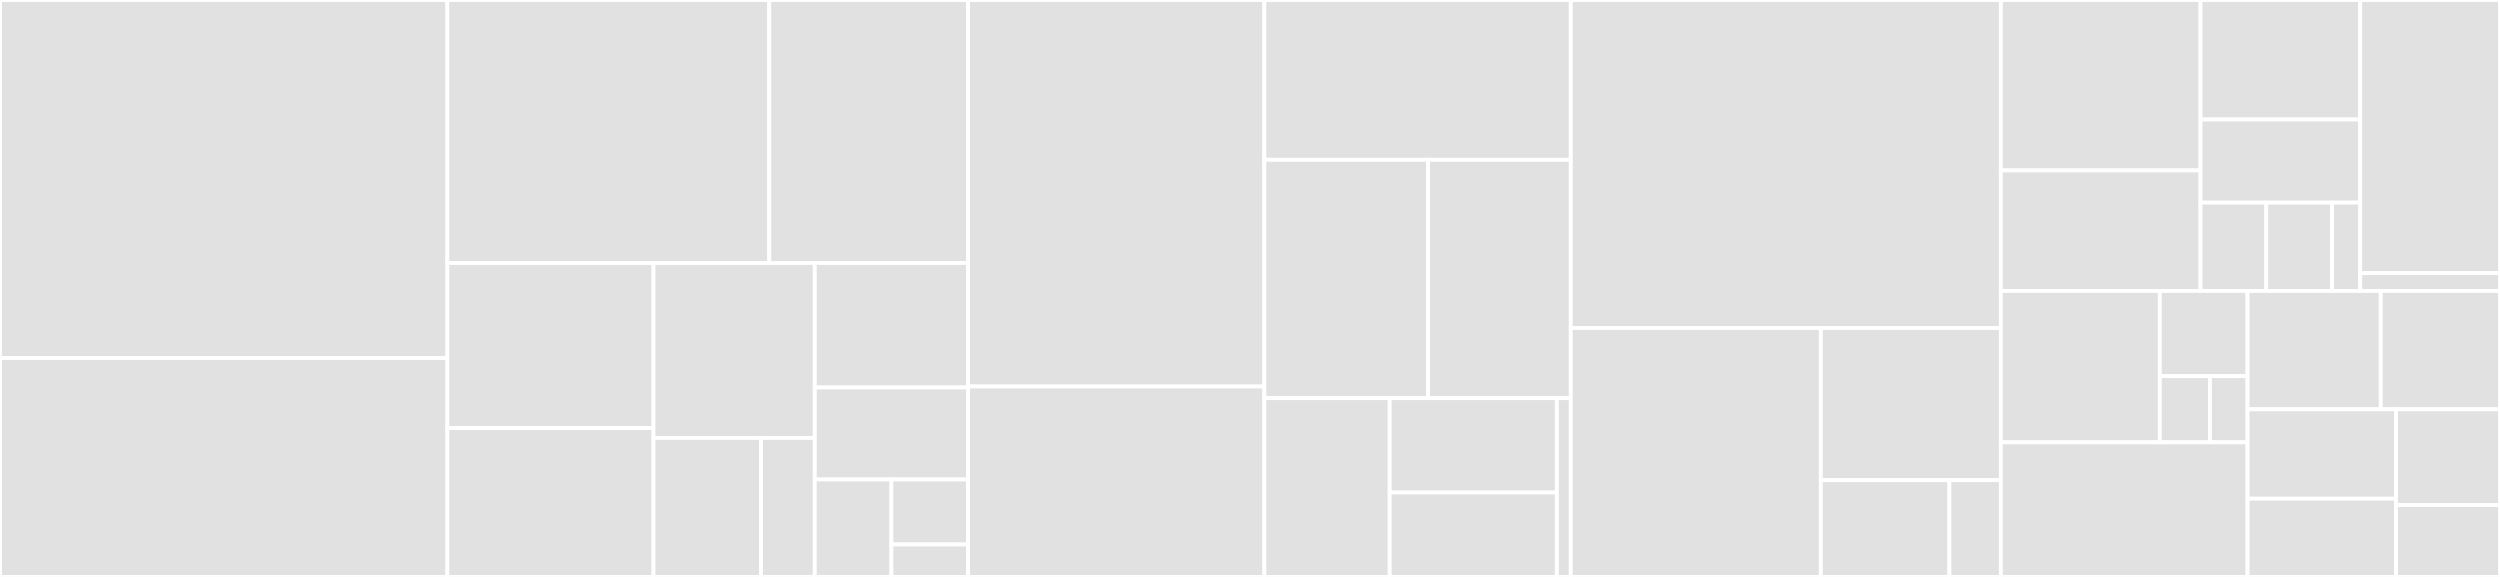 <svg baseProfile="full" width="650" height="150" viewBox="0 0 650 150" version="1.1"
xmlns="http://www.w3.org/2000/svg" xmlns:ev="http://www.w3.org/2001/xml-events"
xmlns:xlink="http://www.w3.org/1999/xlink">

<rect x="0" y="0" width="650" height="150" fill="#333333" stroke="none"/>

<style>rect.s{mask:url(#mask);}</style>
<defs>
  <pattern id="white" width="4" height="4" patternUnits="userSpaceOnUse" patternTransform="rotate(45)">
    <rect width="2" height="2" transform="translate(0,0)" fill="white"></rect>
  </pattern>
  <mask id="mask">
    <rect x="0" y="0" width="100%" height="100%" fill="url(#white)"></rect>
  </mask>
</defs>

<rect x="0" y="0" width="116.312" height="93.087" fill="#e1e1e1" stroke="white" stroke-width="1" class=" tooltipped" data-content="jobs/models.py"><title>jobs/models.py</title></rect>
<rect x="0" y="93.087" width="116.312" height="56.913" fill="#e1e1e1" stroke="white" stroke-width="1" class=" tooltipped" data-content="jobs/tasks.py"><title>jobs/tasks.py</title></rect>
<rect x="116.312" y="0" width="83.693" height="68.37" fill="#e1e1e1" stroke="white" stroke-width="1" class=" tooltipped" data-content="jobs/views.py"><title>jobs/views.py</title></rect>
<rect x="200.005" y="0" width="51.693" height="68.37" fill="#e1e1e1" stroke="white" stroke-width="1" class=" tooltipped" data-content="jobs/forms.py"><title>jobs/forms.py</title></rect>
<rect x="116.312" y="68.37" width="53.604" height="42.908" fill="#e1e1e1" stroke="white" stroke-width="1" class=" tooltipped" data-content="jobs/provisioners.py"><title>jobs/provisioners.py</title></rect>
<rect x="116.312" y="111.278" width="53.604" height="38.722" fill="#e1e1e1" stroke="white" stroke-width="1" class=" tooltipped" data-content="jobs/factories.py"><title>jobs/factories.py</title></rect>
<rect x="169.916" y="68.37" width="41.921" height="45.499" fill="#e1e1e1" stroke="white" stroke-width="1" class=" tooltipped" data-content="jobs/schedules.py"><title>jobs/schedules.py</title></rect>
<rect x="169.916" y="113.869" width="27.948" height="36.131" fill="#e1e1e1" stroke="white" stroke-width="1" class=" tooltipped" data-content="jobs/templatetags/status.py"><title>jobs/templatetags/status.py</title></rect>
<rect x="197.864" y="113.869" width="13.974" height="36.131" fill="#e1e1e1" stroke="white" stroke-width="1" class=" tooltipped" data-content="jobs/templatetags/notebook.py"><title>jobs/templatetags/notebook.py</title></rect>
<rect x="211.838" y="68.37" width="39.86" height="32.37" fill="#e1e1e1" stroke="white" stroke-width="1" class=" tooltipped" data-content="jobs/admin.py"><title>jobs/admin.py</title></rect>
<rect x="211.838" y="100.741" width="39.86" height="23.926" fill="#e1e1e1" stroke="white" stroke-width="1" class=" tooltipped" data-content="jobs/queries.py"><title>jobs/queries.py</title></rect>
<rect x="211.838" y="124.667" width="19.93" height="25.333" fill="#e1e1e1" stroke="white" stroke-width="1" class=" tooltipped" data-content="jobs/signals.py"><title>jobs/signals.py</title></rect>
<rect x="231.768" y="124.667" width="19.93" height="16.889" fill="#e1e1e1" stroke="white" stroke-width="1" class=" tooltipped" data-content="jobs/exceptions.py"><title>jobs/exceptions.py</title></rect>
<rect x="231.768" y="141.556" width="19.93" height="8.444" fill="#e1e1e1" stroke="white" stroke-width="1" class=" tooltipped" data-content="jobs/urls.py"><title>jobs/urls.py</title></rect>
<rect x="251.697" y="0" width="77.043" height="100.485" fill="#e1e1e1" stroke="white" stroke-width="1" class=" tooltipped" data-content="clusters/models.py"><title>clusters/models.py</title></rect>
<rect x="251.697" y="100.485" width="77.043" height="49.515" fill="#e1e1e1" stroke="white" stroke-width="1" class=" tooltipped" data-content="clusters/tasks.py"><title>clusters/tasks.py</title></rect>
<rect x="328.74" y="0" width="79.661" height="41.549" fill="#e1e1e1" stroke="white" stroke-width="1" class=" tooltipped" data-content="clusters/views.py"><title>clusters/views.py</title></rect>
<rect x="328.74" y="41.549" width="42.546" height="61.972" fill="#e1e1e1" stroke="white" stroke-width="1" class=" tooltipped" data-content="clusters/forms.py"><title>clusters/forms.py</title></rect>
<rect x="371.286" y="41.549" width="37.115" height="61.972" fill="#e1e1e1" stroke="white" stroke-width="1" class=" tooltipped" data-content="clusters/provisioners.py"><title>clusters/provisioners.py</title></rect>
<rect x="328.74" y="103.521" width="32.588" height="46.479" fill="#e1e1e1" stroke="white" stroke-width="1" class=" tooltipped" data-content="clusters/factories.py"><title>clusters/factories.py</title></rect>
<rect x="361.328" y="103.521" width="43.451" height="24.531" fill="#e1e1e1" stroke="white" stroke-width="1" class=" tooltipped" data-content="clusters/queries.py"><title>clusters/queries.py</title></rect>
<rect x="361.328" y="128.052" width="43.451" height="21.948" fill="#e1e1e1" stroke="white" stroke-width="1" class=" tooltipped" data-content="clusters/admin.py"><title>clusters/admin.py</title></rect>
<rect x="404.78" y="103.521" width="3.621" height="46.479" fill="#e1e1e1" stroke="white" stroke-width="1" class=" tooltipped" data-content="clusters/urls.py"><title>clusters/urls.py</title></rect>
<rect x="408.4" y="0" width="111.824" height="85.284" fill="#e1e1e1" stroke="white" stroke-width="1" class=" tooltipped" data-content="settings.py"><title>settings.py</title></rect>
<rect x="408.4" y="85.284" width="65.014" height="64.716" fill="#e1e1e1" stroke="white" stroke-width="1" class=" tooltipped" data-content="forms/mixins.py"><title>forms/mixins.py</title></rect>
<rect x="473.414" y="85.284" width="46.81" height="39.548" fill="#e1e1e1" stroke="white" stroke-width="1" class=" tooltipped" data-content="forms/cache.py"><title>forms/cache.py</title></rect>
<rect x="473.414" y="124.833" width="33.436" height="25.167" fill="#e1e1e1" stroke="white" stroke-width="1" class=" tooltipped" data-content="forms/widgets.py"><title>forms/widgets.py</title></rect>
<rect x="506.85" y="124.833" width="13.374" height="25.167" fill="#e1e1e1" stroke="white" stroke-width="1" class=" tooltipped" data-content="forms/fields.py"><title>forms/fields.py</title></rect>
<rect x="520.224" y="0" width="51.91" height="44.308" fill="#e1e1e1" stroke="white" stroke-width="1" class=" tooltipped" data-content="keys/views.py"><title>keys/views.py</title></rect>
<rect x="520.224" y="44.308" width="51.91" height="31.34" fill="#e1e1e1" stroke="white" stroke-width="1" class=" tooltipped" data-content="keys/forms.py"><title>keys/forms.py</title></rect>
<rect x="572.135" y="0" width="41.528" height="31.07" fill="#e1e1e1" stroke="white" stroke-width="1" class=" tooltipped" data-content="keys/models.py"><title>keys/models.py</title></rect>
<rect x="572.135" y="31.07" width="41.528" height="21.614" fill="#e1e1e1" stroke="white" stroke-width="1" class=" tooltipped" data-content="keys/factories.py"><title>keys/factories.py</title></rect>
<rect x="572.135" y="52.684" width="17.1" height="22.965" fill="#e1e1e1" stroke="white" stroke-width="1" class=" tooltipped" data-content="keys/admin.py"><title>keys/admin.py</title></rect>
<rect x="589.234" y="52.684" width="17.1" height="22.965" fill="#e1e1e1" stroke="white" stroke-width="1" class=" tooltipped" data-content="keys/utils.py"><title>keys/utils.py</title></rect>
<rect x="606.334" y="52.684" width="7.329" height="22.965" fill="#e1e1e1" stroke="white" stroke-width="1" class=" tooltipped" data-content="keys/urls.py"><title>keys/urls.py</title></rect>
<rect x="613.663" y="0" width="36.337" height="71.017" fill="#e1e1e1" stroke="white" stroke-width="1" class=" tooltipped" data-content="news/views.py"><title>news/views.py</title></rect>
<rect x="613.663" y="71.017" width="36.337" height="4.632" fill="#e1e1e1" stroke="white" stroke-width="1" class=" tooltipped" data-content="news/urls.py"><title>news/urls.py</title></rect>
<rect x="520.224" y="75.648" width="41.33" height="39.363" fill="#e1e1e1" stroke="white" stroke-width="1" class=" tooltipped" data-content="users/factories.py"><title>users/factories.py</title></rect>
<rect x="561.555" y="75.648" width="22.803" height="22.141" fill="#e1e1e1" stroke="white" stroke-width="1" class=" tooltipped" data-content="users/backends.py"><title>users/backends.py</title></rect>
<rect x="561.555" y="97.79" width="13.03" height="17.221" fill="#e1e1e1" stroke="white" stroke-width="1" class=" tooltipped" data-content="users/utils.py"><title>users/utils.py</title></rect>
<rect x="574.585" y="97.79" width="9.773" height="17.221" fill="#e1e1e1" stroke="white" stroke-width="1" class=" tooltipped" data-content="users/urls.py"><title>users/urls.py</title></rect>
<rect x="520.224" y="115.011" width="64.133" height="34.989" fill="#e1e1e1" stroke="white" stroke-width="1" class=" tooltipped" data-content="decorators.py"><title>decorators.py</title></rect>
<rect x="584.358" y="75.648" width="34.645" height="30.766" fill="#e1e1e1" stroke="white" stroke-width="1" class=" tooltipped" data-content="context_processors.py"><title>context_processors.py</title></rect>
<rect x="619.002" y="75.648" width="30.998" height="30.766" fill="#e1e1e1" stroke="white" stroke-width="1" class=" tooltipped" data-content="apps.py"><title>apps.py</title></rect>
<rect x="584.358" y="106.415" width="38.613" height="23.246" fill="#e1e1e1" stroke="white" stroke-width="1" class=" tooltipped" data-content="templatetags.py"><title>templatetags.py</title></rect>
<rect x="584.358" y="129.66" width="38.613" height="20.34" fill="#e1e1e1" stroke="white" stroke-width="1" class=" tooltipped" data-content="stats/models.py"><title>stats/models.py</title></rect>
<rect x="622.971" y="106.415" width="27.029" height="24.906" fill="#e1e1e1" stroke="white" stroke-width="1" class=" tooltipped" data-content="names.py"><title>names.py</title></rect>
<rect x="622.971" y="131.321" width="27.029" height="18.679" fill="#e1e1e1" stroke="white" stroke-width="1" class=" tooltipped" data-content="wsgi.py"><title>wsgi.py</title></rect>
</svg>